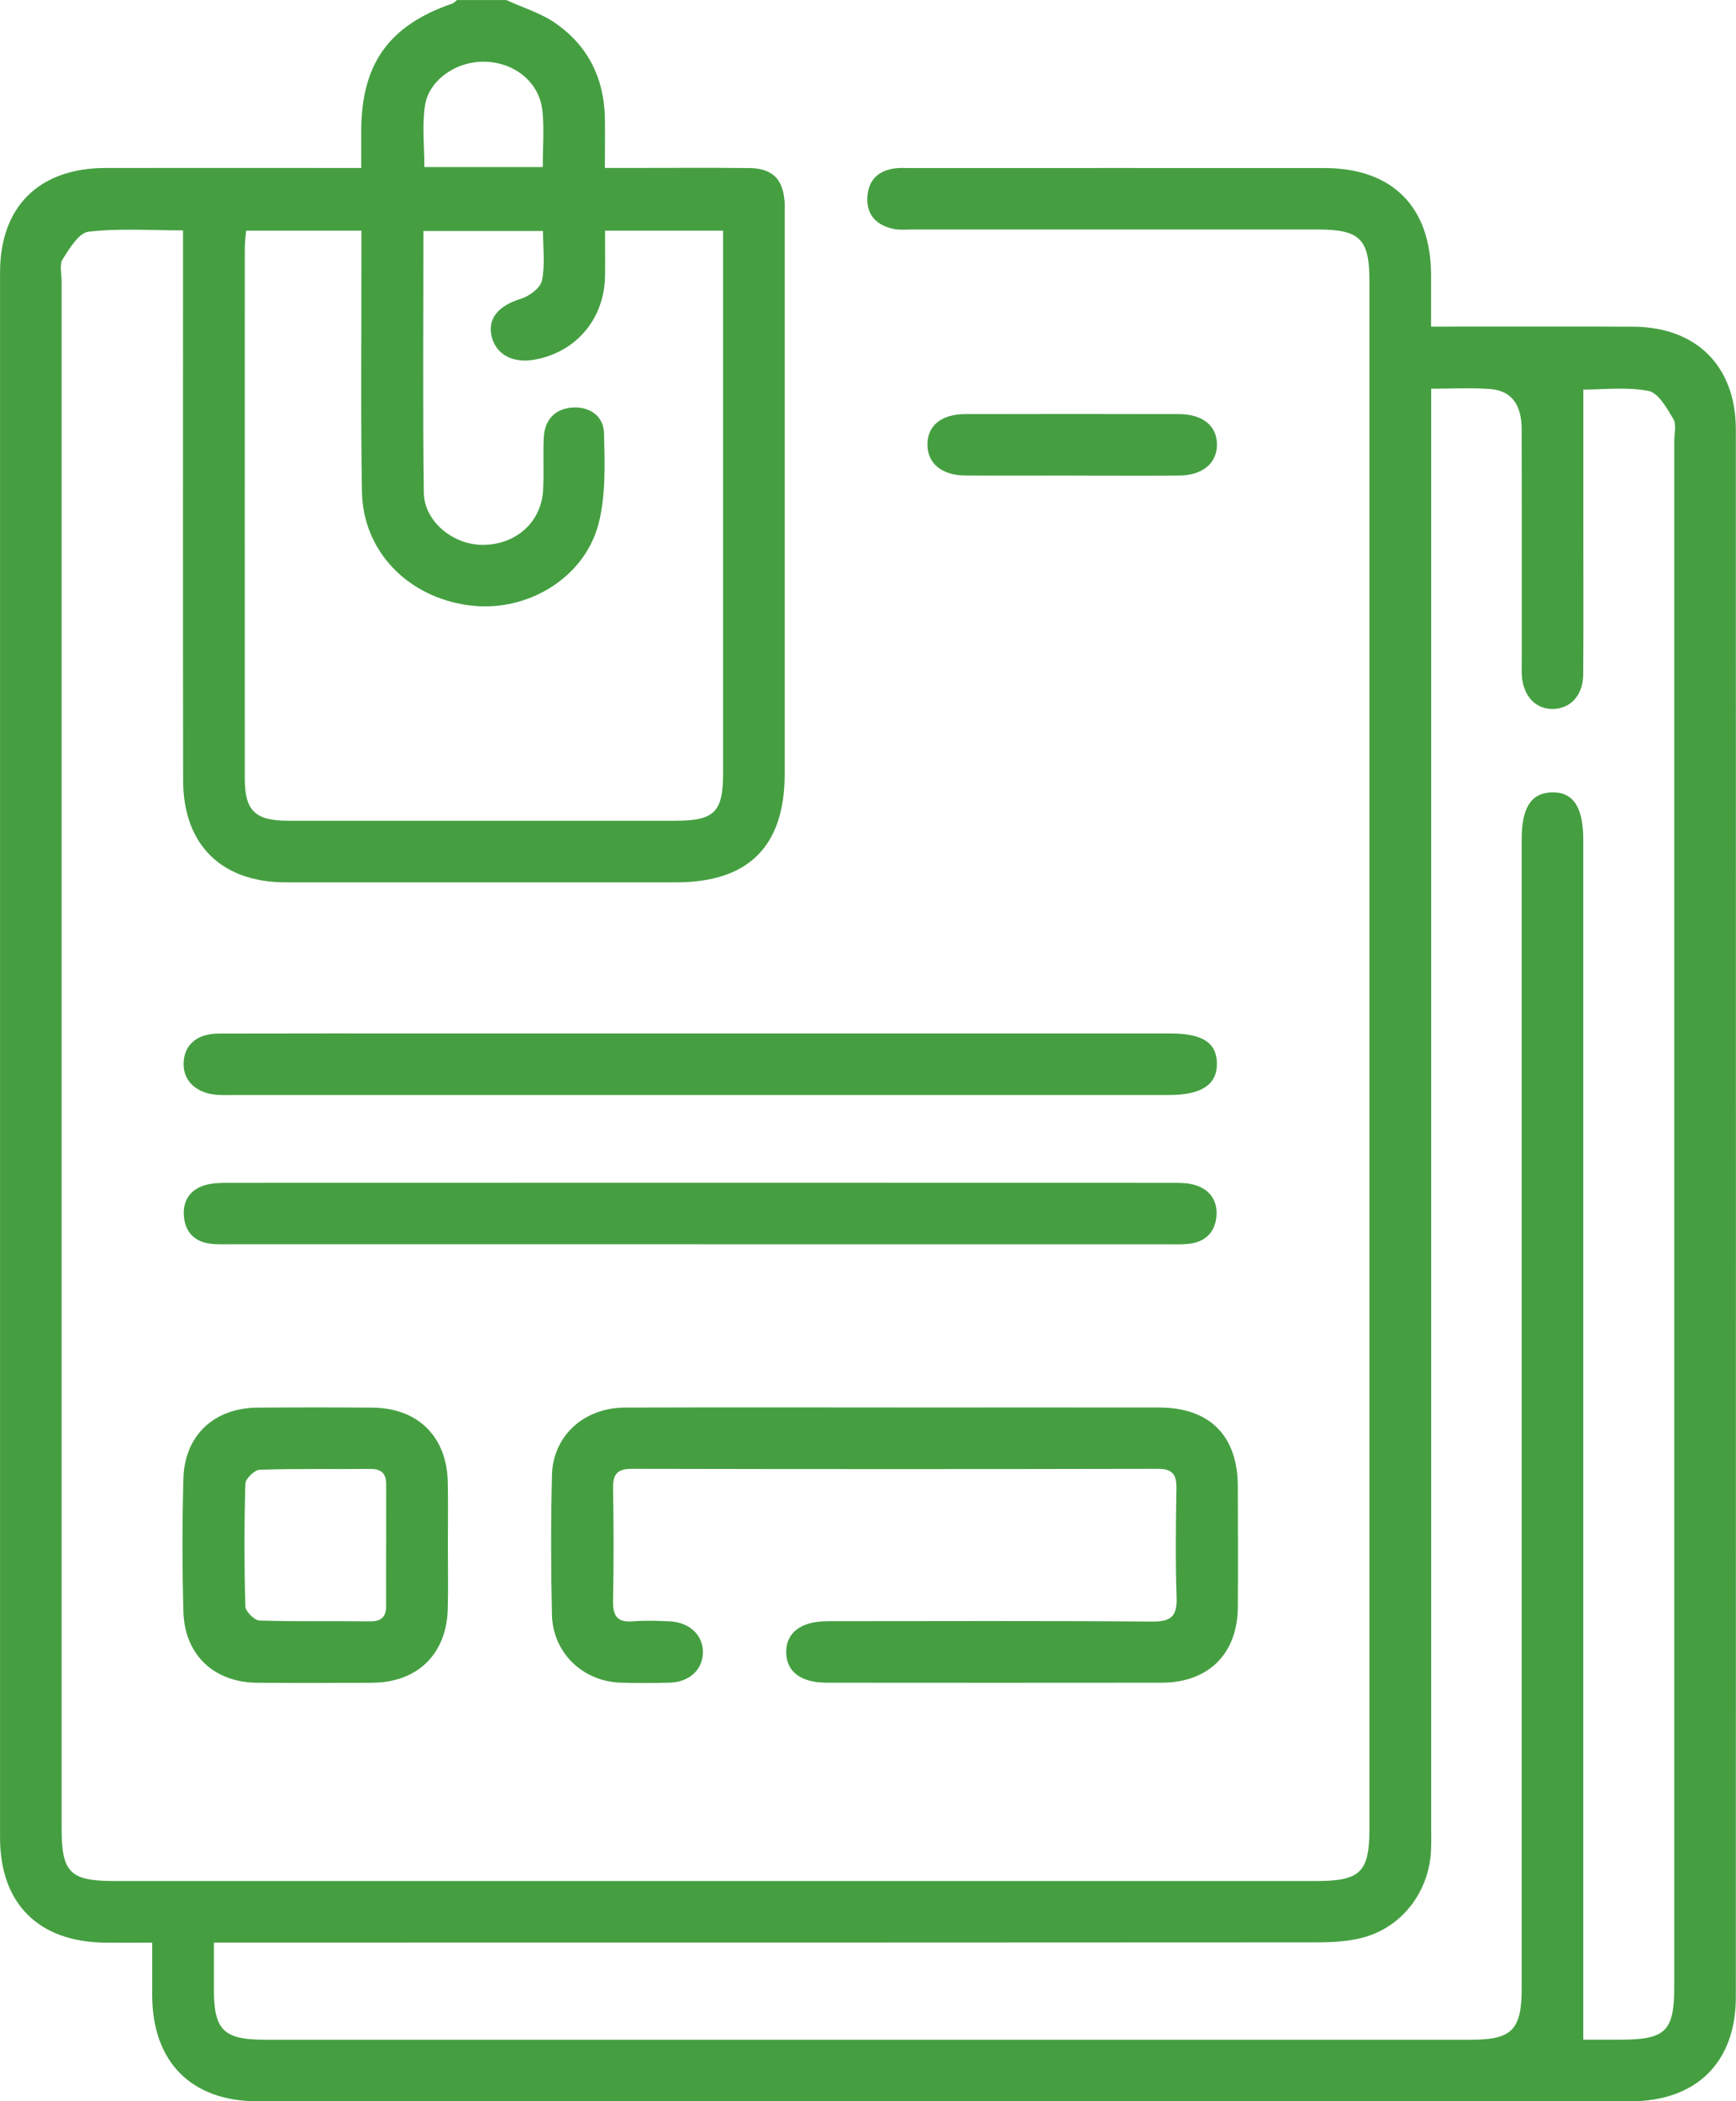 <?xml version="1.0" encoding="UTF-8"?> <svg xmlns="http://www.w3.org/2000/svg" width="138" height="167" viewBox="0 0 138 167" fill="none"><g clip-path="url(#clip0_1000_838)"><path d="M40.244 0C41.562 0.61 43.007 1.041 44.181 1.861C46.748 3.652 48.023 6.227 48.084 9.369C48.105 10.615 48.084 11.857 48.084 13.347C49.027 13.347 49.873 13.347 50.72 13.347C53.663 13.347 56.6 13.325 59.543 13.356C61.38 13.373 62.24 14.214 62.367 16.014C62.393 16.393 62.376 16.776 62.376 17.155C62.376 31.94 62.376 46.725 62.376 61.51C62.376 67.266 59.503 70.125 53.75 70.125C43.404 70.125 33.058 70.125 22.713 70.125C17.605 70.125 14.567 67.14 14.558 62.033C14.536 48.228 14.55 34.42 14.55 20.615C14.55 19.909 14.55 19.208 14.55 18.31C11.987 18.31 9.486 18.131 7.041 18.415C6.269 18.502 5.526 19.744 4.985 20.593C4.71 21.025 4.898 21.761 4.898 22.358C4.898 63.344 4.898 104.327 4.898 145.313C4.898 148.829 5.566 149.496 9.084 149.496C40.942 149.496 72.796 149.496 104.654 149.496C108.15 149.496 108.862 148.786 108.862 145.313C108.862 104.327 108.862 63.344 108.862 22.358C108.862 18.99 108.115 18.24 104.75 18.24C94.024 18.24 83.294 18.24 72.569 18.24C72.023 18.24 71.46 18.297 70.94 18.175C69.613 17.861 68.849 17.02 68.954 15.604C69.05 14.279 69.84 13.556 71.137 13.382C71.512 13.329 71.896 13.356 72.281 13.356C83.281 13.356 94.282 13.347 105.278 13.356C110.691 13.356 113.751 16.445 113.76 21.866C113.76 23.164 113.76 24.459 113.76 25.957C114.467 25.957 115.052 25.957 115.637 25.957C120.373 25.957 125.114 25.936 129.85 25.966C134.87 25.997 137.987 29.117 137.987 34.141C137.996 75.668 137.996 117.198 137.987 158.725C137.987 163.911 134.844 167.004 129.614 167.004C93.238 167.004 56.862 167.009 20.486 167.004C15.204 167.004 12.114 163.884 12.096 158.573C12.096 157.27 12.096 155.971 12.096 154.394C10.774 154.394 9.543 154.407 8.316 154.394C3.06 154.328 0.004 151.291 0.004 146.054C7.30964e-06 104.584 7.30964e-06 63.109 0.004 21.635C0.004 16.428 3.108 13.364 8.36 13.351C15.056 13.338 21.748 13.351 28.715 13.351C28.715 12.31 28.715 11.356 28.715 10.401C28.728 5.072 30.919 2.013 35.957 0.283C36.097 0.235 36.201 0.1 36.324 0.004C37.629 0.004 38.938 0.004 40.244 0.004V0ZM125.864 162.107C126.633 162.107 127.711 162.107 128.789 162.107C132.417 162.107 133.093 161.444 133.093 157.867C133.093 116.933 133.093 75.999 133.093 35.065C133.093 34.468 133.281 33.744 133.019 33.3C132.504 32.437 131.827 31.217 131.042 31.069C129.278 30.733 127.405 30.964 125.864 30.964C125.864 34.407 125.864 37.714 125.864 41.017C125.864 45.204 125.882 49.388 125.856 53.575C125.847 55.231 124.882 56.303 123.485 56.346C122.04 56.39 121.028 55.266 120.967 53.54C120.954 53.105 120.967 52.669 120.967 52.237C120.967 46.202 120.975 40.167 120.962 34.136C120.962 32.158 120.15 31.051 118.474 30.921C116.972 30.803 115.453 30.895 113.768 30.895C113.768 31.705 113.768 32.398 113.768 33.091C113.768 70.439 113.768 107.782 113.768 145.13C113.768 145.783 113.786 146.437 113.755 147.086C113.607 150.224 111.594 153.017 108.582 153.923C107.312 154.307 105.906 154.372 104.558 154.372C76.131 154.394 47.704 154.389 19.273 154.389C18.579 154.389 17.885 154.389 17.003 154.389C17.003 155.745 17.003 156.926 17.003 158.106C17.003 161.348 17.776 162.111 21.054 162.111C53.021 162.111 84.988 162.111 116.955 162.111C120.185 162.111 120.962 161.322 120.962 158.045C120.962 127.604 120.962 97.163 120.962 66.717C120.962 64.194 121.709 63.026 123.35 62.974C125.048 62.922 125.86 64.138 125.86 66.743C125.86 96.535 125.86 126.323 125.86 156.115C125.86 158.058 125.86 160.002 125.86 162.111L125.864 162.107ZM19.565 18.332C19.526 18.816 19.46 19.238 19.46 19.661C19.456 33.736 19.452 47.81 19.46 61.885C19.46 64.456 20.294 65.231 22.94 65.231C33.176 65.231 43.408 65.231 53.645 65.231C56.801 65.231 57.482 64.56 57.482 61.414C57.482 47.666 57.482 33.919 57.482 20.171C57.482 19.587 57.482 19.003 57.482 18.332H48.097C48.097 19.591 48.114 20.772 48.097 21.953C48.036 25.352 45.796 27.992 42.492 28.585C40.728 28.903 39.375 28.14 39.065 26.659C38.773 25.252 39.685 24.276 41.422 23.739C42.086 23.535 42.968 22.877 43.085 22.293C43.339 21.012 43.164 19.643 43.164 18.358H33.661C33.661 25.373 33.604 32.271 33.691 39.165C33.722 41.44 36.014 43.304 38.367 43.304C41.003 43.304 43.024 41.514 43.173 38.96C43.256 37.553 43.151 36.132 43.23 34.725C43.308 33.343 44.146 32.481 45.504 32.389C46.87 32.298 47.979 33.065 48.014 34.415C48.075 36.786 48.167 39.252 47.608 41.522C46.512 45.954 41.854 48.73 37.258 48.106C32.399 47.453 28.85 43.793 28.772 39.082C28.667 32.999 28.737 26.912 28.728 20.824C28.728 20.023 28.728 19.221 28.728 18.332H19.574H19.565ZM43.147 13.277C43.147 11.717 43.269 10.253 43.12 8.82C42.889 6.58 40.981 5.002 38.629 4.907C36.363 4.811 34.084 6.318 33.779 8.41C33.547 9.979 33.735 11.604 33.735 13.277H43.151H43.147Z" fill="#459F41"></path><path d="M71.233 111.865C78.2 111.865 85.167 111.856 92.138 111.865C96.163 111.87 98.385 114.101 98.398 118.131C98.407 121.338 98.42 124.545 98.398 127.748C98.372 131.435 96.058 133.731 92.352 133.735C83.478 133.748 74.607 133.74 65.733 133.735C63.672 133.735 62.524 132.877 62.498 131.343C62.472 129.761 63.663 128.846 65.816 128.846C74.415 128.842 83.019 128.807 91.619 128.877C93.168 128.89 93.583 128.389 93.531 126.916C93.43 124.04 93.47 121.155 93.518 118.279C93.535 117.181 93.199 116.732 92.029 116.737C78.095 116.767 64.157 116.767 50.223 116.737C49.057 116.737 48.717 117.173 48.734 118.275C48.787 121.264 48.791 124.253 48.734 127.238C48.712 128.41 49.053 128.96 50.301 128.859C51.275 128.781 52.261 128.811 53.239 128.859C54.837 128.933 55.924 129.992 55.876 131.378C55.832 132.72 54.793 133.683 53.257 133.731C51.951 133.77 50.642 133.77 49.337 133.731C46.325 133.635 43.941 131.352 43.876 128.336C43.793 124.641 43.788 120.946 43.876 117.251C43.95 114.118 46.412 111.878 49.677 111.87C56.862 111.848 64.048 111.861 71.233 111.861V111.865Z" fill="#459F41"></path><path d="M55.54 98.888C43.186 98.888 30.832 98.888 18.474 98.888C17.876 98.888 17.269 98.919 16.68 98.84C15.436 98.675 14.724 97.891 14.619 96.675C14.515 95.455 15.086 94.553 16.287 94.195C16.846 94.03 17.465 94.008 18.055 94.008C43.147 93.999 68.234 93.999 93.326 94.008C93.862 94.008 94.426 94.021 94.936 94.165C96.132 94.5 96.778 95.372 96.704 96.583C96.626 97.856 95.884 98.692 94.557 98.849C93.967 98.919 93.361 98.893 92.763 98.893C80.352 98.893 67.946 98.893 55.535 98.893L55.54 98.888Z" fill="#459F41"></path><path d="M55.697 87.028C43.343 87.028 30.989 87.028 18.631 87.028C18.195 87.028 17.758 87.045 17.326 87.019C15.597 86.914 14.523 85.89 14.598 84.426C14.667 83.01 15.68 82.147 17.409 82.143C23.18 82.125 28.946 82.134 34.717 82.134C54.147 82.134 73.577 82.134 93.007 82.134C95.578 82.134 96.709 82.857 96.735 84.509C96.761 86.2 95.513 87.028 92.924 87.028C80.513 87.028 68.107 87.028 55.697 87.028Z" fill="#459F41"></path><path d="M35.603 122.815C35.603 124.497 35.638 126.184 35.594 127.866C35.507 131.456 33.189 133.718 29.592 133.74C26.545 133.757 23.498 133.761 20.451 133.74C17.012 133.713 14.676 131.53 14.58 128.092C14.484 124.567 14.48 121.029 14.58 117.504C14.676 114.07 17.02 111.9 20.469 111.874C23.516 111.852 26.563 111.852 29.61 111.874C33.207 111.9 35.512 114.166 35.594 117.765C35.634 119.447 35.603 121.133 35.603 122.815ZM30.701 122.728C30.701 121.155 30.692 119.586 30.701 118.013C30.71 117.146 30.361 116.737 29.435 116.745C26.502 116.776 23.568 116.711 20.639 116.811C20.233 116.824 19.517 117.525 19.504 117.922C19.412 121.173 19.412 124.423 19.504 127.674C19.517 128.075 20.224 128.781 20.626 128.794C23.555 128.89 26.488 128.824 29.422 128.859C30.334 128.868 30.705 128.484 30.697 127.604C30.684 125.979 30.697 124.354 30.697 122.728H30.701Z" fill="#459F41"></path><path d="M85.224 37.797C82.395 37.797 79.571 37.81 76.742 37.792C74.86 37.779 73.725 36.83 73.725 35.331C73.725 33.823 74.826 32.916 76.746 32.912C82.399 32.899 88.052 32.899 93.71 32.912C95.609 32.912 96.744 33.849 96.739 35.339C96.739 36.83 95.587 37.784 93.705 37.797C90.877 37.819 88.052 37.801 85.224 37.801V37.797Z" fill="#459F41"></path></g><defs><clipPath id="clip0_1000_838"><rect width="138" height="167" fill="white"></rect></clipPath></defs></svg> 